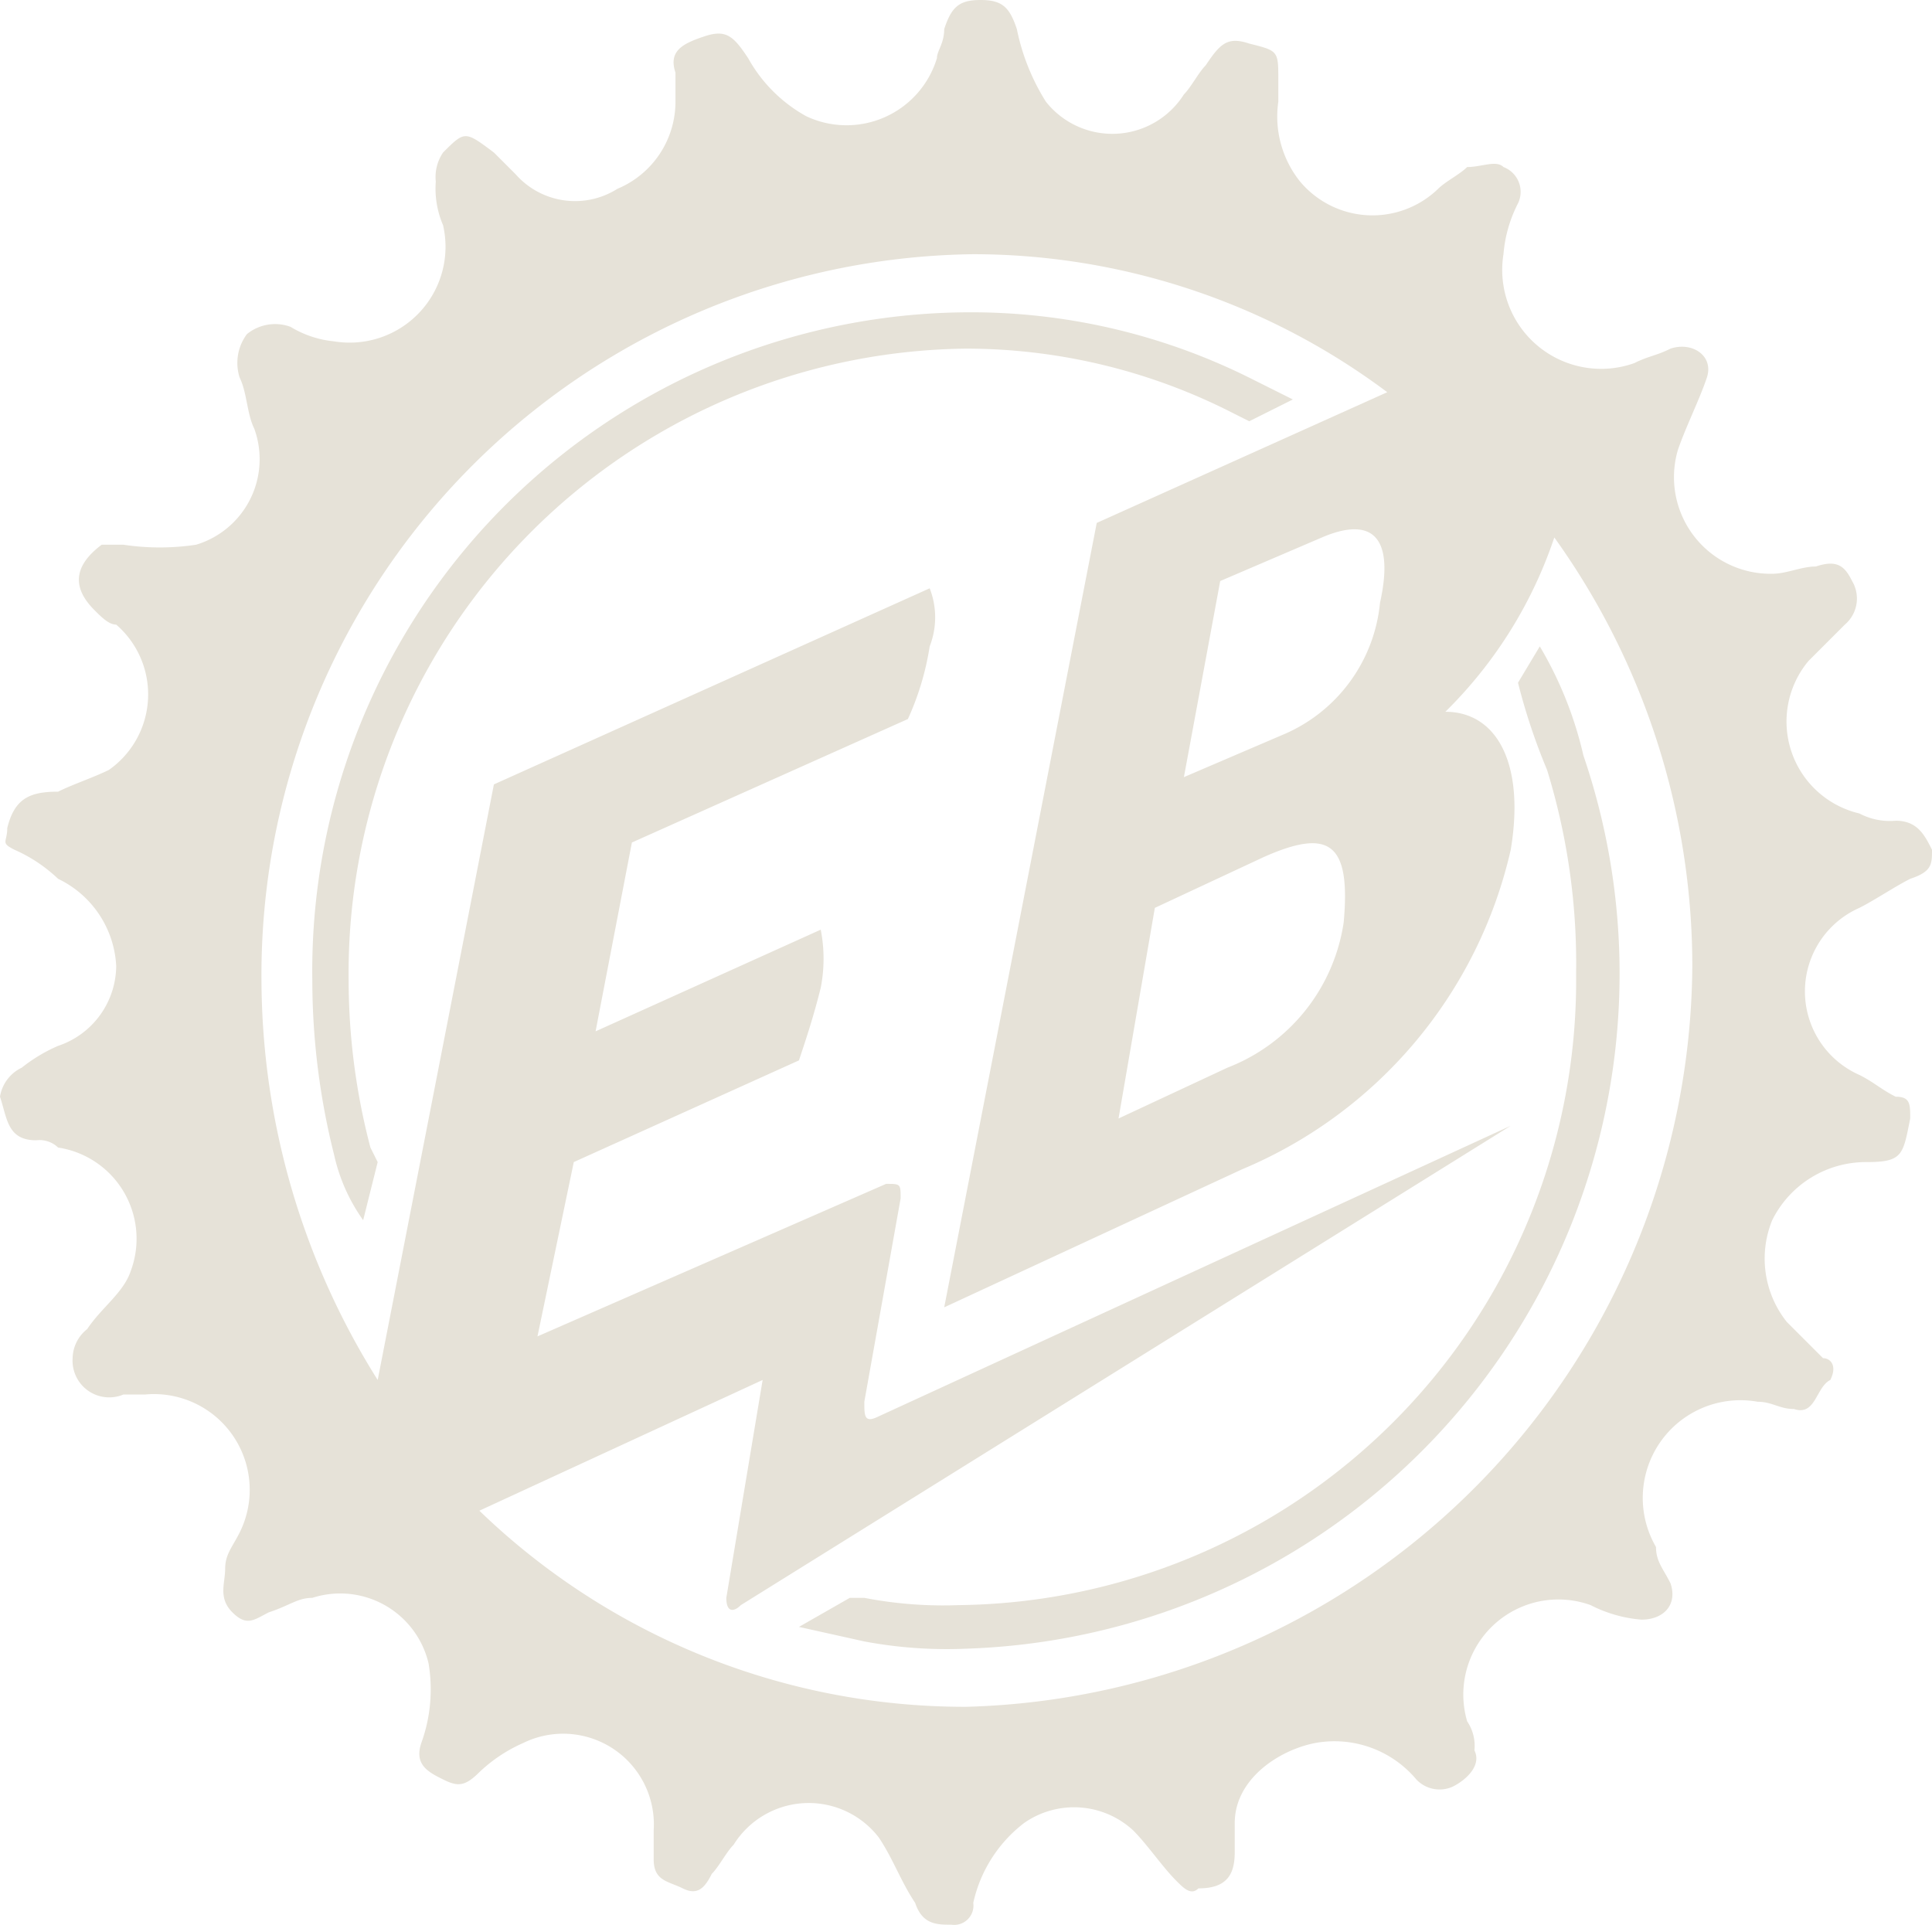 <svg id="_7e-bike" data-name="7e-bike" xmlns="http://www.w3.org/2000/svg" width="26.6" height="26.503" viewBox="0 0 26.6 26.503"><path id="Pfad_97" data-name="Pfad 97" d="M26.6,11.7c-.1-.2-.2-.4-.5-.4a.9.9,0,0,1-.5-.1,1.3,1.3,0,0,1-.7-2.1l.5-.5a.471.471,0,0,0,.1-.6c-.1-.2-.2-.3-.5-.2-.2,0-.4.1-.6.1a1.33,1.33,0,0,1-1.3-1.7c.1-.3.3-.7.4-1s-.2-.5-.5-.4c-.2.1-.3.1-.5.2a1.362,1.362,0,0,1-1.8-1.5,1.854,1.854,0,0,1,.2-.7.365.365,0,0,0-.2-.5c-.1-.1-.3,0-.5,0-.1.1-.3.2-.4.3a1.3,1.3,0,0,1-1.9-.1,1.431,1.431,0,0,1-.3-1.1V1.1c0-.4,0-.4-.4-.5-.3-.1-.4,0-.6.3-.1.1-.2.3-.3.4a1.166,1.166,0,0,1-1.9.1,3,3,0,0,1-.4-1c-.1-.3-.2-.4-.5-.4s-.4.1-.5.4c0,.2-.1.3-.1.4a1.3,1.3,0,0,1-1.8.8,2.047,2.047,0,0,1-.8-.8C10.1.5,10,.4,9.7.5s-.5.2-.4.5v.4a1.3,1.3,0,0,1-.8,1.2,1.09,1.09,0,0,1-1.4-.2l-.3-.3c-.4-.3-.4-.3-.7,0a.6.6,0,0,0-.1.4,1.268,1.268,0,0,0,.1.6A1.32,1.32,0,0,1,4.6,4.7,1.421,1.421,0,0,1,4,4.5a.614.614,0,0,0-.6.1.661.661,0,0,0-.1.6c.1.2.1.5.2.7a1.23,1.23,0,0,1-.8,1.6,3.352,3.352,0,0,1-1,0H1.4c-.4.3-.4.6-.1.9.1.1.2.2.3.2a1.27,1.27,0,0,1-.1,2c-.2.1-.5.2-.7.3-.4,0-.6.1-.7.5,0,.2-.1.2.1.3a2.092,2.092,0,0,1,.6.4,1.411,1.411,0,0,1,.8,1.2,1.17,1.17,0,0,1-.8,1.1,2.186,2.186,0,0,0-.5.3.536.536,0,0,0-.3.4c.1.3.1.6.5.6a.367.367,0,0,1,.3.1,1.27,1.27,0,0,1,1,1.7c-.1.3-.4.5-.6.8a.52.52,0,0,0-.2.4.505.505,0,0,0,.7.5H2a1.318,1.318,0,0,1,1.3,1.9c-.1.2-.2.3-.2.5s-.1.4.1.6.3.1.5,0c.3-.1.4-.2.6-.2a1.25,1.25,0,0,1,1.6.9A2.161,2.161,0,0,1,5.8,24c-.1.3.1.4.3.5s.3.1.5-.1a2.092,2.092,0,0,1,.6-.4A1.249,1.249,0,0,1,9,25.2v.4c0,.3.2.3.4.4s.3,0,.4-.2c.1-.1.2-.3.3-.4a1.218,1.218,0,0,1,2-.1c.2.3.3.6.5.9.1.3.3.3.5.3a.265.265,0,0,0,.3-.3,1.9,1.9,0,0,1,.7-1.1,1.2,1.2,0,0,1,1.5.1c.2.2.4.5.6.7.1.1.2.2.3.1.4,0,.5-.2.5-.5v-.4c0-.6.6-1,1.1-1.1a1.47,1.47,0,0,1,1.4.5.44.44,0,0,0,.5.1c.2-.1.4-.3.3-.5a.6.6,0,0,0-.1-.4,1.309,1.309,0,0,1,1.7-1.6,1.854,1.854,0,0,0,.7.2c.3,0,.5-.2.4-.5-.1-.2-.2-.3-.2-.5a1.345,1.345,0,0,1,1.4-2c.2,0,.3.1.5.1.3.1.3-.3.5-.4.1-.2,0-.3-.1-.3l-.5-.5a1.4,1.4,0,0,1-.2-1.4,1.441,1.441,0,0,1,1.3-.8c.5,0,.5-.1.6-.6,0-.2,0-.3-.2-.3-.2-.1-.3-.2-.5-.3a1.257,1.257,0,0,1,0-2.3c.2-.1.5-.3.7-.4C26.6,12,26.6,11.9,26.6,11.7Zm-8.9-1.6-1.4.6L16.8,8l1.4-.6c.7-.3,1,0,.8.9A2.2,2.2,0,0,1,17.7,10.1Zm.8,2.6a2.546,2.546,0,0,1-1.6,2l-1.5.7.5-2.9,1.5-.7c.9-.4,1.2-.2,1.1.9ZM13.3,23.5a9.623,9.623,0,0,1-6.7-2.7L10.5,19h0L10,22c0,.2.1.2.2.1l10.6-6.6h0l-8.7,4c-.2.1-.2,0-.2-.2l.5-2.8c0-.2,0-.2-.2-.2L7.4,18.4,7.9,16,11,14.6c.1-.3.2-.6.3-1a2.078,2.078,0,0,0,0-.8L8.2,14.2l.5-2.6,3.8-1.7a3.81,3.81,0,0,0,.3-1,1.1,1.1,0,0,0,0-.8l-6,2.7L5.2,19a10.4,10.4,0,0,1-1.6-5.5,9.924,9.924,0,0,1,9.8-10,9.523,9.523,0,0,1,5.7,1.9h0l-4,1.8L13,18l4.1-1.9a6.282,6.282,0,0,0,3.7-4.4c.2-1.2-.2-1.9-.9-1.9a6.08,6.08,0,0,0,1.5-2.4,10.127,10.127,0,0,1,1.9,5.9,10.27,10.27,0,0,1-10,10.2Z" fill="#E6E2D8"/><g id="Gruppe_29" data-name="Gruppe 29"><path id="Pfad_98" data-name="Pfad 98" d="M5,16.8a2.471,2.471,0,0,1-.4-.9,9.863,9.863,0,0,1-.3-2.4,9.071,9.071,0,0,1,9-9.2,8.6,8.6,0,0,1,3.9.9l.6.3-.6.3L17,5.7a8.081,8.081,0,0,0-3.7-.9,8.6,8.6,0,0,0-8.5,8.7,9.079,9.079,0,0,0,.3,2.3l.1.2Z" fill="#E6E2D8"/> </g><g id="Gruppe_30" data-name="Gruppe 30"> <path id="Pfad_99" data-name="Pfad 99" d="M13.3,22.7a6.15,6.15,0,0,1-1.4-.1l-.9-.2.7-.4h.2a5.7,5.7,0,0,0,1.3.1,8.6,8.6,0,0,0,8.5-8.7,9.034,9.034,0,0,0-.4-2.8,8.4,8.4,0,0,1-.4-1.2l.3-.5a5.213,5.213,0,0,1,.6,1.5,9.3,9.3,0,0,1-8.5,12.3Z" fill="#E6E2D8"/></g></svg>